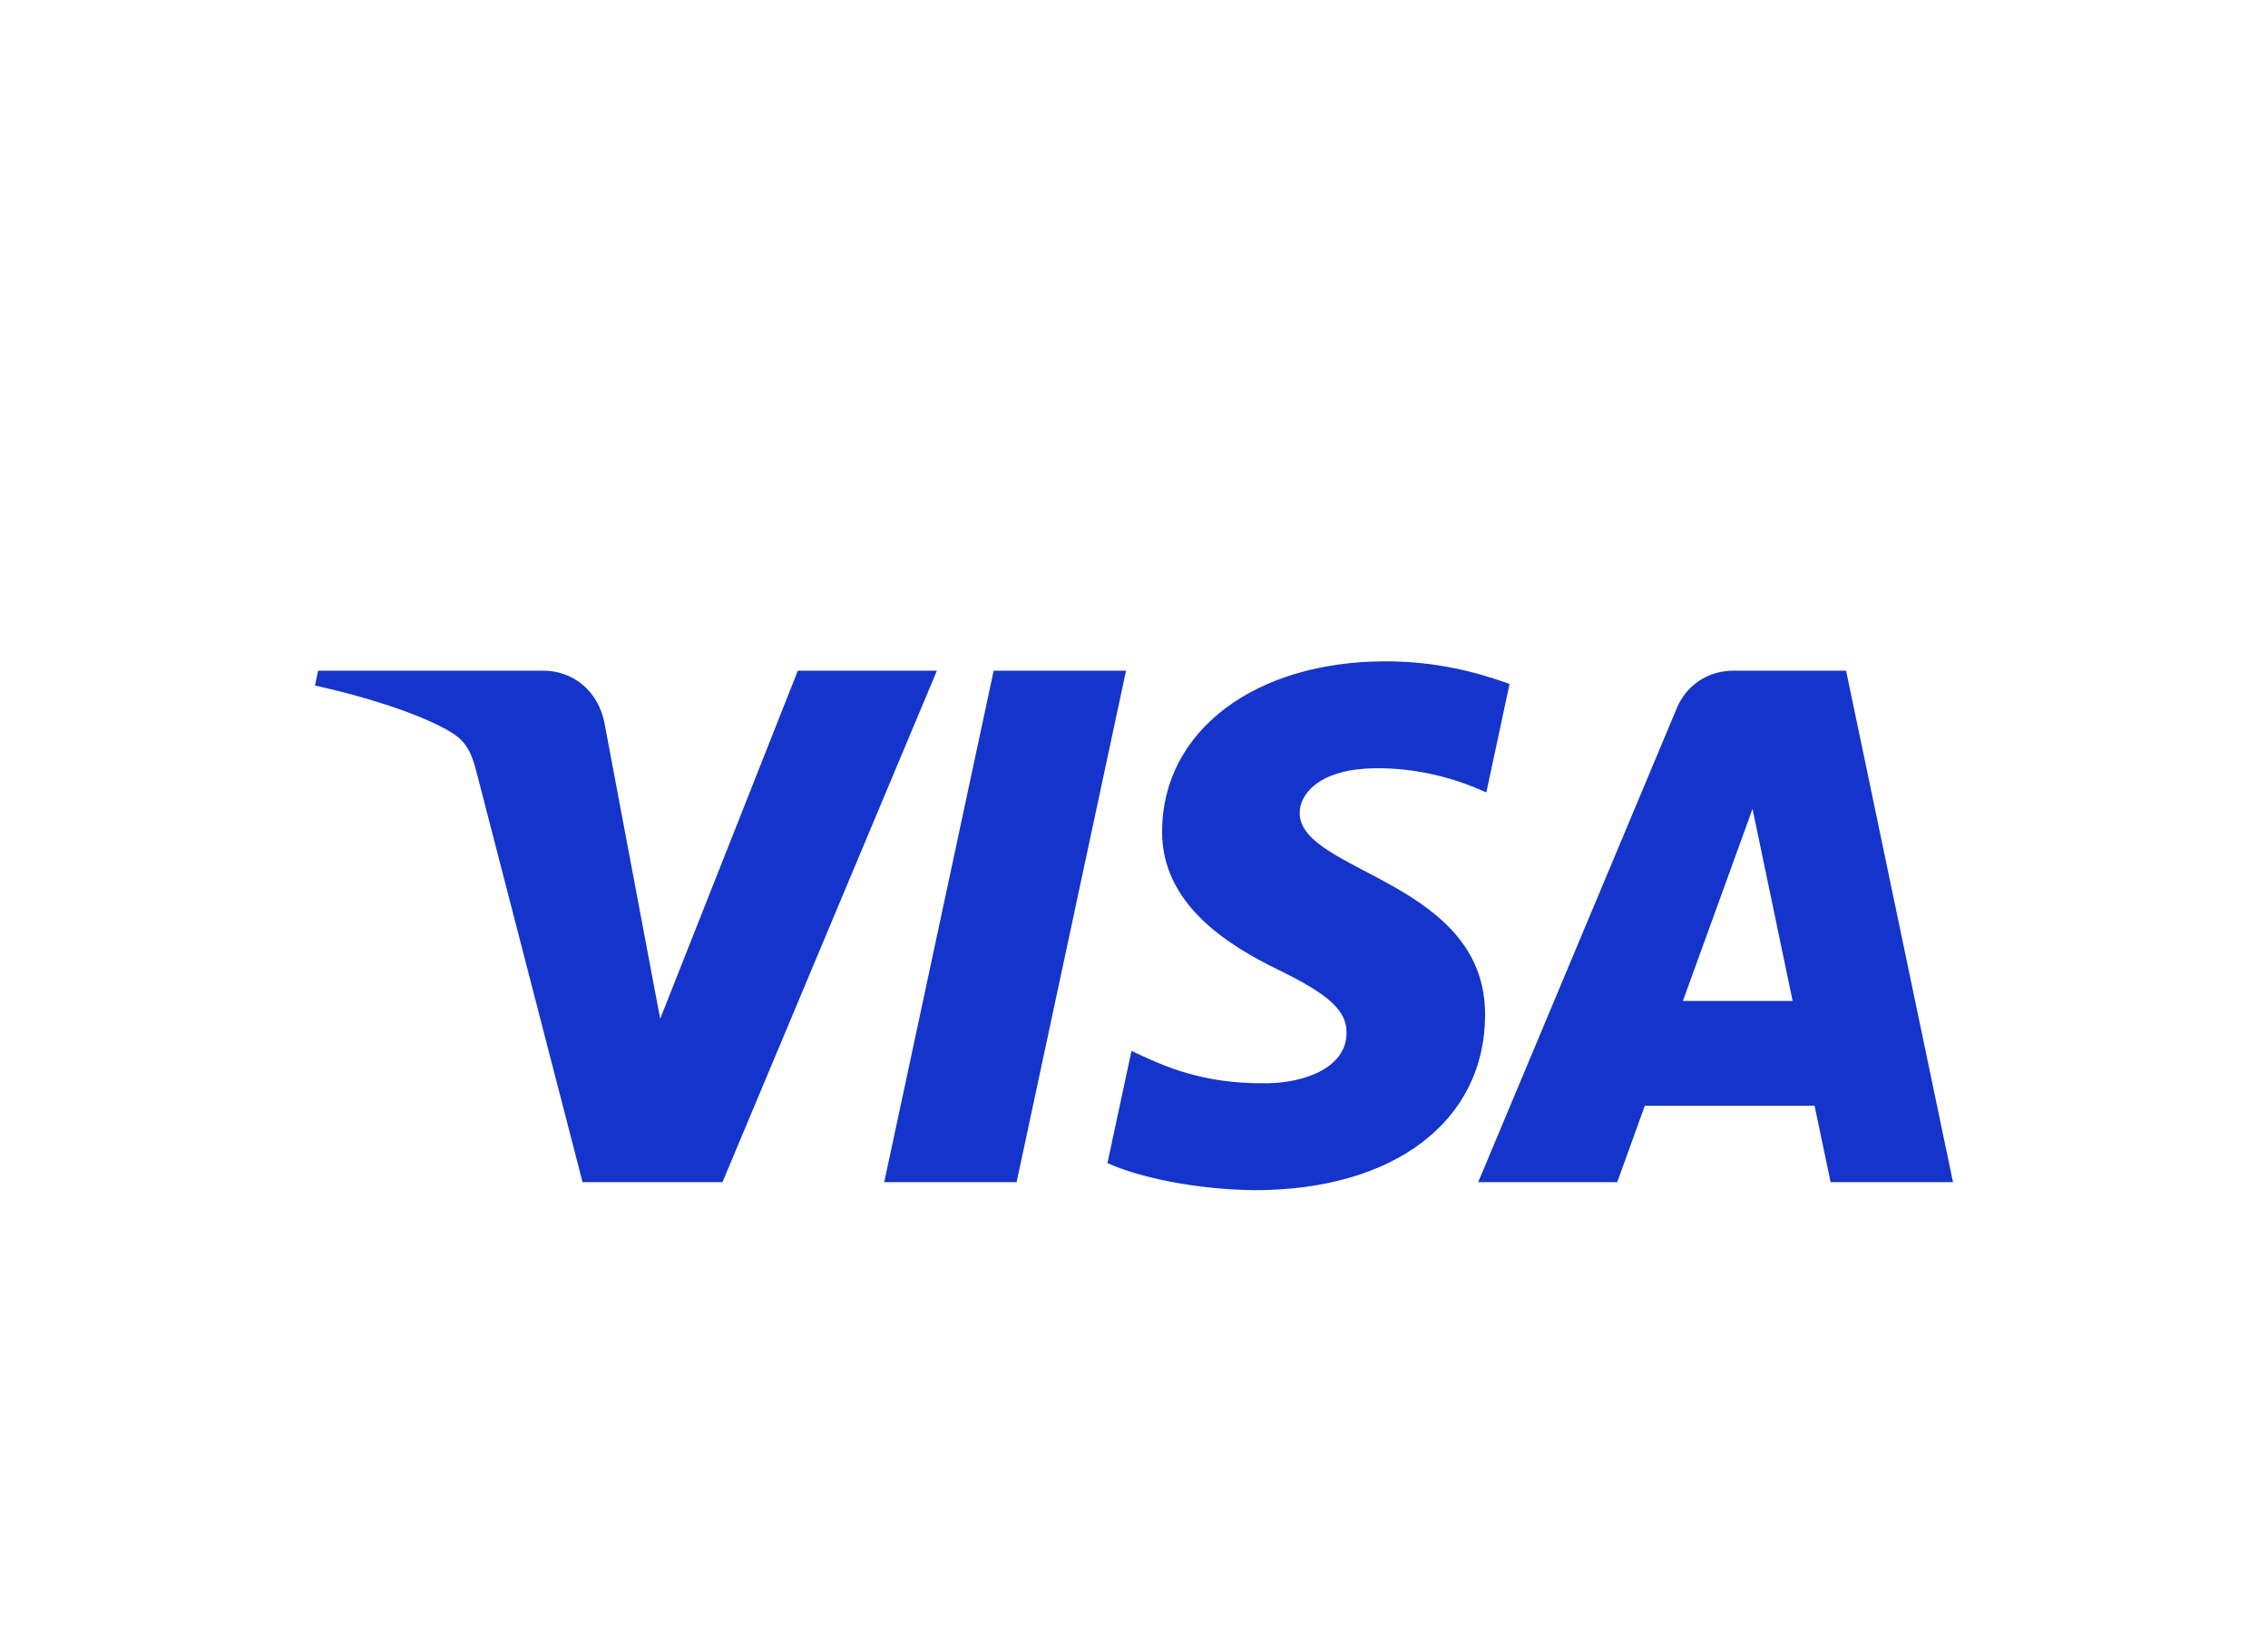 <svg width="72" height="52" viewBox="0 0 72 52" fill="none" xmlns="http://www.w3.org/2000/svg">
<g filter="url(#filter0_d_230_25699)">
<path d="M35.747 18.297L32.273 34.538H28.071L31.545 18.297H35.747ZM53.425 28.784L55.636 22.685L56.909 28.784H53.425ZM58.115 34.538H62L58.606 18.297H55.022C54.214 18.297 53.533 18.765 53.232 19.487L46.927 34.538H51.34L52.216 32.113H57.606L58.115 34.538ZM47.146 29.236C47.164 24.95 41.22 24.712 41.26 22.797C41.273 22.215 41.828 21.595 43.041 21.436C43.643 21.359 45.303 21.296 47.185 22.163L47.922 18.718C46.911 18.352 45.61 18 43.991 18C39.837 18 36.915 20.206 36.892 23.369C36.865 25.707 38.979 27.011 40.569 27.789C42.207 28.585 42.757 29.096 42.748 29.807C42.737 30.897 41.442 31.379 40.236 31.398C38.122 31.43 36.897 30.826 35.92 30.371L35.157 33.932C36.141 34.382 37.953 34.773 39.829 34.793C44.245 34.793 47.133 32.613 47.146 29.236ZM29.743 18.297L22.935 34.538H18.494L15.143 21.576C14.94 20.779 14.763 20.486 14.145 20.149C13.135 19.601 11.467 19.087 10 18.768L10.099 18.297H17.249C18.16 18.297 18.979 18.903 19.188 19.952L20.958 29.351L25.328 18.297H29.743Z" fill="#1434CB"/>
</g>
<defs>
<filter id="filter0_d_230_25699" x="0" y="11" width="72" height="36.794" filterUnits="userSpaceOnUse" color-interpolation-filters="sRGB">
<feFlood flood-opacity="0" result="BackgroundImageFix"/>
<feColorMatrix in="SourceAlpha" type="matrix" values="0 0 0 0 0 0 0 0 0 0 0 0 0 0 0 0 0 0 127 0" result="hardAlpha"/>
<feOffset dy="3"/>
<feGaussianBlur stdDeviation="5"/>
<feComposite in2="hardAlpha" operator="out"/>
<feColorMatrix type="matrix" values="0 0 0 0 0 0 0 0 0 0 0 0 0 0 0 0 0 0 0.2 0"/>
<feBlend mode="normal" in2="BackgroundImageFix" result="effect1_dropShadow_230_25699"/>
<feBlend mode="normal" in="SourceGraphic" in2="effect1_dropShadow_230_25699" result="shape"/>
</filter>
</defs>
</svg>
